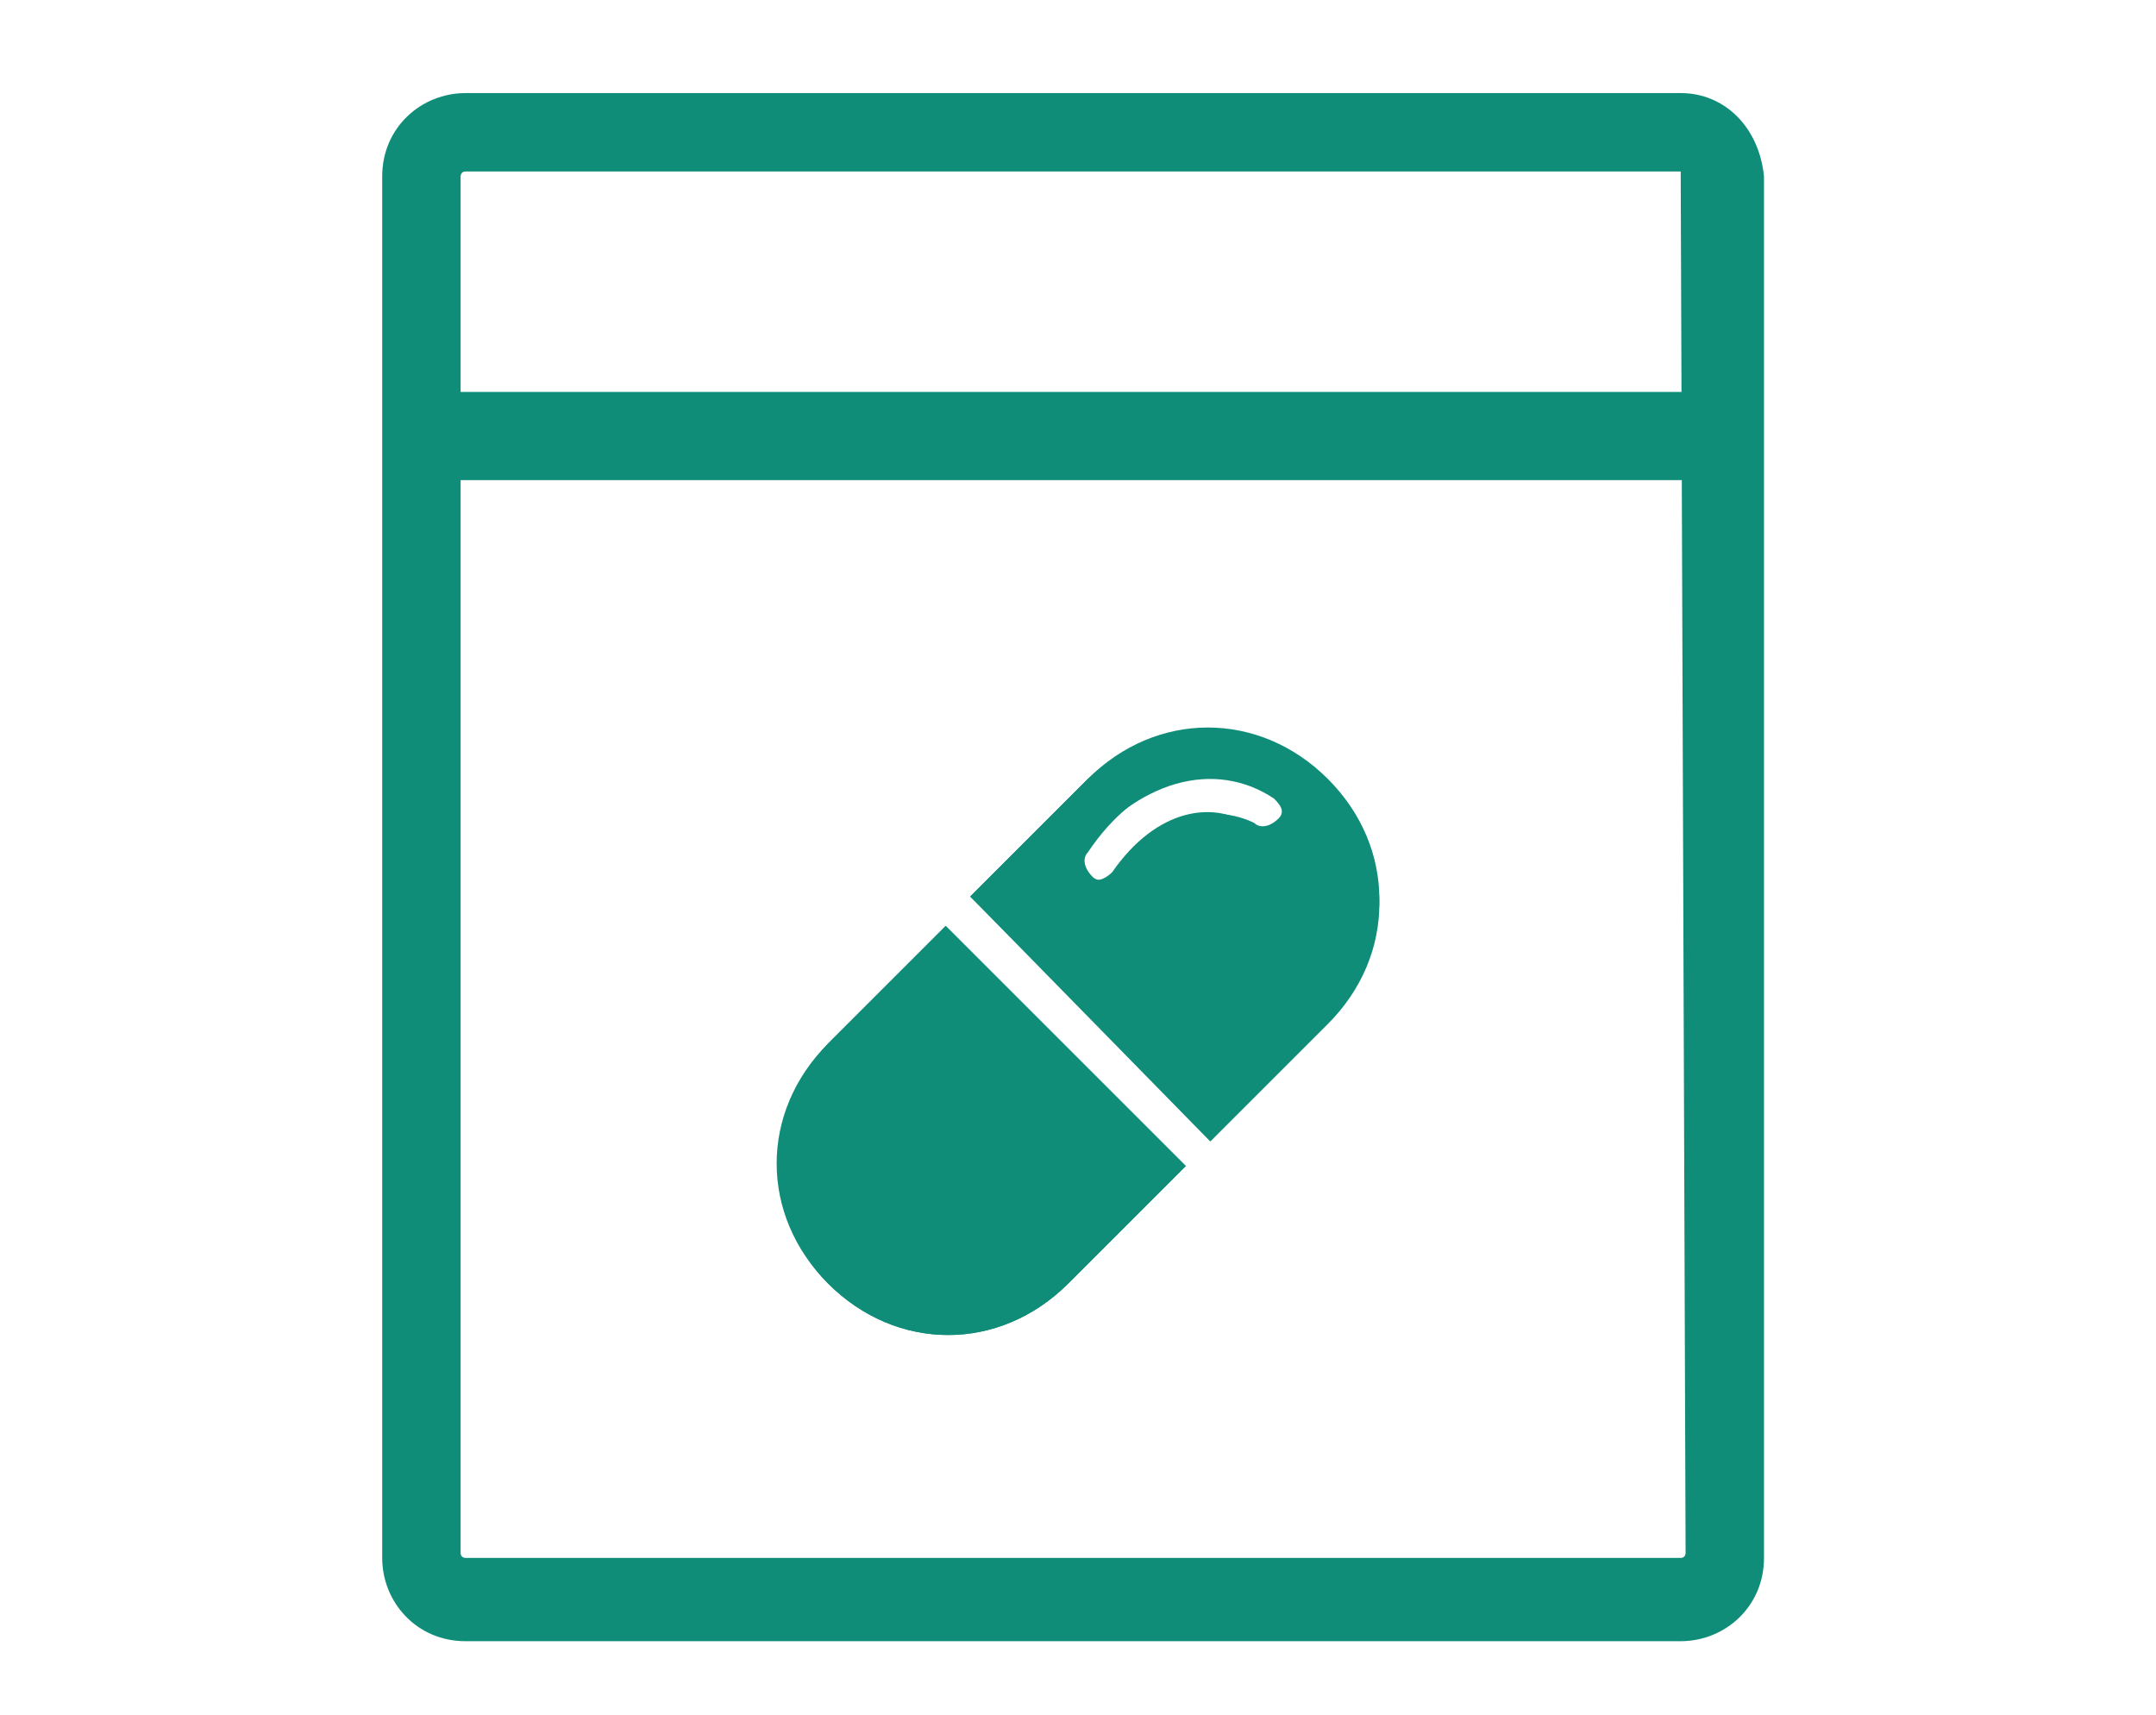 <?xml version="1.0" encoding="utf-8"?>
<!-- Generator: Adobe Illustrator 26.0.3, SVG Export Plug-In . SVG Version: 6.00 Build 0)  -->
<svg version="1.1" id="レイヤー_1" xmlns="http://www.w3.org/2000/svg" xmlns:xlink="http://www.w3.org/1999/xlink" x="0px"
	 y="0px" viewBox="0 0 44 35" style="enable-background:new 0 0 44 35;" xml:space="preserve">
<style type="text/css">
	.st0{fill-rule:evenodd;clip-rule:evenodd;fill:#0F8D79;}
	.st1{fill:#0F8D79;}
</style>
<g>
	<path class="st0" d="M27.1,16c1.4,1.4,1.4,3.5,0,4.9l-2.4,2.4l-4.9-5l2.4-2.4C23.6,14.6,25.7,14.6,27.1,16L27.1,16z M16.9,21.3
		l2.4-2.4l4.9,4.9l-2.4,2.4c-1.4,1.4-3.5,1.4-4.9,0C15.6,24.9,15.6,22.7,16.9,21.3L16.9,21.3z M25.6,16.8c0.1,0.1,0.3,0.1,0.5-0.1
		c0.1-0.1,0.1-0.3-0.1-0.5c-1.3-0.8-2.8-0.3-3.8,1.2c-0.1,0.1-0.1,0.3,0.1,0.5c0.1,0.1,0.3,0.1,0.5-0.1
		C23.6,16.6,24.8,16.4,25.6,16.8z"/>
	<path class="st0" d="M27.1,20.8c1.4-1.4,1.4-3.5,0-4.9s-3.5-1.4-4.9,0l-2.4,2.4l4.9,4.9L27.1,20.8z M16.9,21.3
		c-1.4,1.4-1.4,3.5,0,4.9s3.5,1.4,4.9,0l2.4-2.4l-4.9-4.9L16.9,21.3z M24,16c-0.7,0.2-1.4,0.7-1.9,1.4c-0.1,0.1-0.1,0.3,0.1,0.5
		c0.1,0.1,0.3,0.1,0.5-0.1c0.9-1.3,2.1-1.5,2.9-0.9c0.1,0.1,0.3,0.1,0.5-0.1c0.1-0.2,0.1-0.3-0.1-0.5C25.4,15.9,24.7,15.8,24,16
		L24,16z"/>
</g>
<g>
	<path class="st1" d="M34.3,3.5C34.3,3.5,34.3,3.5,34.3,3.5l0.1,28.2c0,0,0,0.1-0.1,0.1H9.5c0,0-0.1,0-0.1-0.1V3.6
		c0,0,0-0.1,0.1-0.1H34.3 M34.3,1.9H9.5c-0.9,0-1.7,0.7-1.7,1.7v28.2c0,0.9,0.7,1.7,1.7,1.7h24.8c0.9,0,1.7-0.7,1.7-1.7V3.6
		C35.9,2.6,35.2,1.9,34.3,1.9L34.3,1.9z"/>
</g>
<rect x="9.2" y="8" class="st1" width="26.1" height="1.8"/>
</svg>
